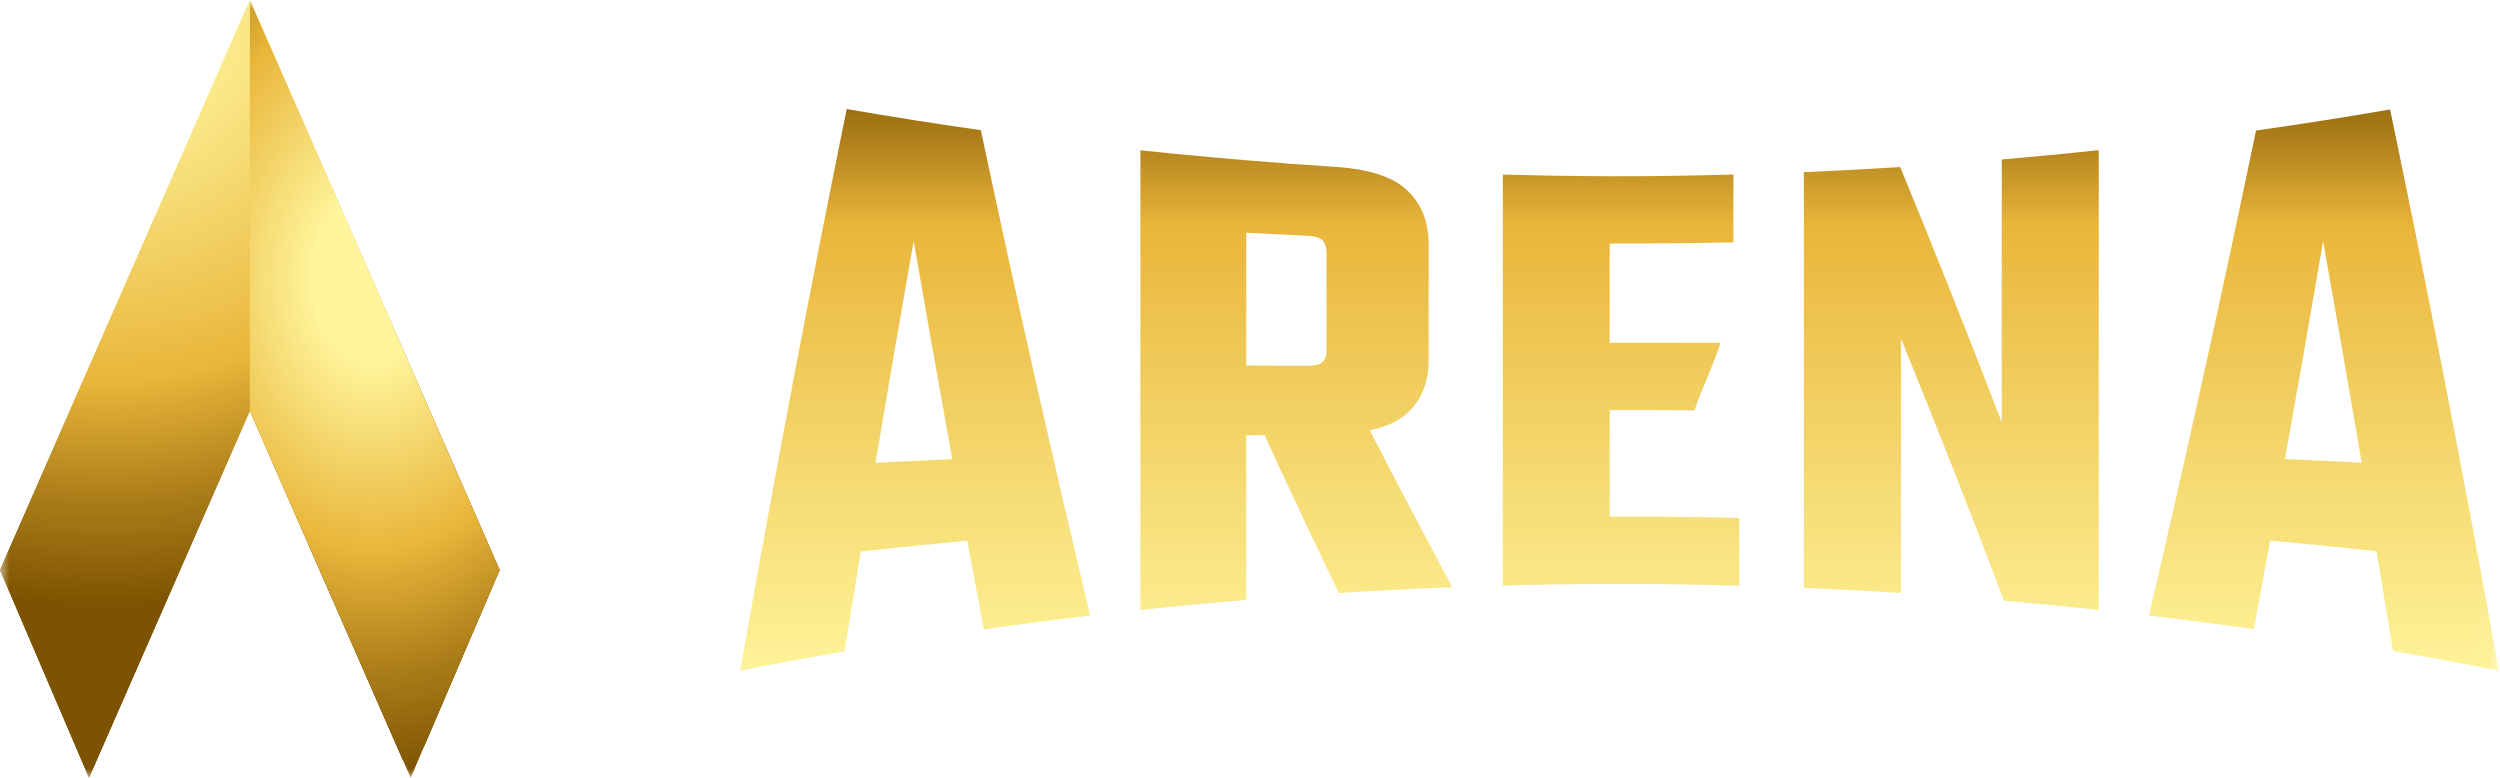 <svg width="135" height="42" viewBox="0 0 135 42" fill="none" xmlns="http://www.w3.org/2000/svg">
<g clip-path="url(#clip0_17_459)">
<mask id="mask0_17_459" style="mask-type:luminance" maskUnits="userSpaceOnUse" x="0" y="0" width="135" height="42">
<path d="M134.944 0H0V42H134.944V0Z" fill="white"/>
</mask>
<g mask="url(#mask0_17_459)">
<path d="M22.522 40.55C22.274 40.727 22.022 40.901 21.771 41.072L13.493 22.189L4.809 42L0 30.782L13.49 0L26.979 30.782L22.922 40.252C22.789 40.354 22.655 40.452 22.518 40.55H22.522Z" fill="url(#paint0_radial_17_459)"/>
<path d="M13.49 0L0 30.782L4.805 42L13.49 22.189L21.767 41.072C22.019 40.901 22.27 40.727 22.518 40.55C22.655 40.452 22.789 40.354 22.922 40.252L26.979 30.782L13.49 0Z" fill="url(#paint1_radial_17_459)"/>
<path d="M13.493 22.197L22.178 42L26.983 30.782L13.493 0.007V22.197Z" fill="url(#paint2_radial_17_459)"/>
<path d="M45.722 5.888C43.8 15.311 41.883 25.376 39.969 36.217C41.846 35.847 43.723 35.499 45.603 35.173C45.896 33.356 46.188 31.558 46.484 29.778C48.398 29.571 50.316 29.379 52.233 29.198C52.529 30.807 52.829 32.403 53.125 33.987C55.039 33.715 56.953 33.465 58.871 33.24C56.901 24.992 54.932 16.305 52.966 7.03C50.549 6.686 48.135 6.305 45.725 5.888H45.722ZM47.276 24.995C47.961 20.909 48.65 16.917 49.338 13.02C50.034 17.037 50.727 20.956 51.422 24.792C50.038 24.858 48.657 24.923 47.276 24.995Z" fill="url(#paint3_linear_17_459)"/>
<path d="M75.984 22.313C76.758 21.609 77.147 20.659 77.147 19.459V13.205C77.147 11.979 76.758 11.008 75.984 10.275C75.211 9.543 73.915 9.126 72.101 9.01C70.498 8.908 68.899 8.789 67.3 8.655C66.174 8.56 65.053 8.459 63.927 8.35C63.913 8.35 63.894 8.35 63.879 8.346C63.828 8.343 63.776 8.335 63.724 8.332C63.657 8.325 63.591 8.317 63.528 8.314C63.502 8.314 63.476 8.31 63.454 8.306C63.376 8.299 63.298 8.292 63.22 8.285C62.672 8.23 62.128 8.172 61.581 8.114V32.94C63.483 32.736 65.39 32.555 67.296 32.396V23.513C67.626 23.505 67.951 23.498 68.281 23.491C69.621 26.406 70.957 29.241 72.297 32.026C74.341 31.895 76.38 31.79 78.424 31.714C76.936 28.929 75.451 26.112 73.967 23.237C74.833 23.059 75.507 22.751 75.981 22.32L75.984 22.313ZM71.631 18.886C71.631 19.202 71.557 19.427 71.413 19.557C71.264 19.691 70.991 19.756 70.591 19.753C69.525 19.749 68.41 19.742 67.296 19.738V12.567C68.41 12.628 69.525 12.683 70.591 12.733C70.991 12.752 71.264 12.831 71.413 12.973C71.561 13.114 71.631 13.354 71.631 13.691V18.886Z" fill="url(#paint4_linear_17_459)"/>
<path d="M86.923 27.892V22.146C88.3 22.146 89.511 22.146 91.502 22.157C91.914 20.931 92.302 20.289 92.913 18.502C90.744 18.513 88.886 18.516 86.923 18.513V13.15C89.093 13.154 91.088 13.136 93.605 13.089V9.423C91.088 9.492 89.093 9.525 86.923 9.517C85.946 9.514 84.965 9.503 83.987 9.488C83.806 9.488 83.621 9.481 83.436 9.478C82.674 9.463 81.915 9.445 81.153 9.427V31.623C83.077 31.569 84.998 31.54 86.923 31.533C89.204 31.525 91.295 31.558 93.924 31.634V27.965C91.295 27.914 89.204 27.889 86.923 27.896V27.892Z" fill="url(#paint5_linear_17_459)"/>
<path d="M108.095 22.806C106.266 18.045 104.441 13.473 102.612 9.021C100.876 9.13 99.143 9.224 97.407 9.296V31.747C99.154 31.819 100.905 31.913 102.652 32.022V18.277C104.507 22.835 106.362 27.53 108.217 32.439C109.923 32.588 111.63 32.751 113.333 32.936V8.107C111.589 8.296 109.842 8.462 108.095 8.611V22.802V22.806Z" fill="url(#paint6_linear_17_459)"/>
<path d="M129.069 5.91C126.659 6.327 124.245 6.704 121.825 7.048C119.9 16.305 117.971 24.988 116.042 33.24C117.93 33.465 119.818 33.708 121.706 33.976C121.999 32.396 122.295 30.8 122.587 29.19C124.505 29.368 126.422 29.56 128.336 29.767C128.632 31.547 128.928 33.342 129.224 35.158C131.131 35.488 133.038 35.84 134.94 36.217C132.985 25.365 131.027 15.311 129.066 5.91H129.069ZM123.387 24.785C124.075 20.953 124.764 17.037 125.448 13.027C126.145 16.921 126.836 20.906 127.533 24.988C126.152 24.916 124.771 24.851 123.387 24.785Z" fill="url(#paint7_linear_17_459)"/>
</g>
</g>
<defs>
<radialGradient id="paint0_radial_17_459" cx="0" cy="0" r="1" gradientTransform="matrix(13.577 22.449 -22.92 13.297 9.95 6.387)" gradientUnits="userSpaceOnUse">
<stop stop-color="#FFF59B"/>
<stop offset="0.12" stop-color="#FFF59B"/>
<stop offset="0.31" stop-color="#F5DA72"/>
<stop offset="0.57" stop-color="#E9B63A"/>
<stop offset="0.76" stop-color="#AA7C18"/>
<stop offset="0.92" stop-color="#7D5301"/>
<stop offset="1" stop-color="#7D5301"/>
</radialGradient>
<radialGradient id="paint1_radial_17_459" cx="0" cy="0" r="1" gradientTransform="matrix(18.102 29.932 -30.56 17.73 5.718 0.756)" gradientUnits="userSpaceOnUse">
<stop stop-color="#FFF59B"/>
<stop offset="0.12" stop-color="#FFF59B"/>
<stop offset="0.31" stop-color="#F5DA72"/>
<stop offset="0.57" stop-color="#E9B63A"/>
<stop offset="0.76" stop-color="#AA7C18"/>
<stop offset="0.92" stop-color="#7D5301"/>
<stop offset="1" stop-color="#7D5301"/>
</radialGradient>
<radialGradient id="paint2_radial_17_459" cx="0" cy="0" r="1" gradientUnits="userSpaceOnUse" gradientTransform="translate(20.114 15.023) scale(26.416 36.968)">
<stop stop-color="#FFF59B"/>
<stop offset="0.12" stop-color="#FFF59B"/>
<stop offset="0.24" stop-color="#F5DA72"/>
<stop offset="0.4" stop-color="#E9B63A"/>
<stop offset="0.58" stop-color="#AA7C18"/>
<stop offset="0.73" stop-color="#7D5301"/>
<stop offset="0.88" stop-color="#5D3E04"/>
<stop offset="1" stop-color="#473007"/>
</radialGradient>
<linearGradient id="paint3_linear_17_459" x1="49.416" y1="42.337" x2="49.416" y2="-3.321" gradientUnits="userSpaceOnUse">
<stop stop-color="#FFF59B"/>
<stop offset="0.12" stop-color="#FFF59B"/>
<stop offset="0.36" stop-color="#F5DA72"/>
<stop offset="0.66" stop-color="#E9B63A"/>
<stop offset="0.77" stop-color="#AA7C18"/>
<stop offset="0.86" stop-color="#7D5301"/>
<stop offset="0.94" stop-color="#5D3E04"/>
<stop offset="1" stop-color="#473007"/>
</linearGradient>
<linearGradient id="paint4_linear_17_459" x1="70.002" y1="42.337" x2="70.002" y2="-3.321" gradientUnits="userSpaceOnUse">
<stop stop-color="#FFF59B"/>
<stop offset="0.12" stop-color="#FFF59B"/>
<stop offset="0.36" stop-color="#F5DA72"/>
<stop offset="0.66" stop-color="#E9B63A"/>
<stop offset="0.77" stop-color="#AA7C18"/>
<stop offset="0.86" stop-color="#7D5301"/>
<stop offset="0.94" stop-color="#5D3E04"/>
<stop offset="1" stop-color="#473007"/>
</linearGradient>
<linearGradient id="paint5_linear_17_459" x1="87.538" y1="42.337" x2="87.538" y2="-3.321" gradientUnits="userSpaceOnUse">
<stop stop-color="#FFF59B"/>
<stop offset="0.12" stop-color="#FFF59B"/>
<stop offset="0.36" stop-color="#F5DA72"/>
<stop offset="0.66" stop-color="#E9B63A"/>
<stop offset="0.77" stop-color="#AA7C18"/>
<stop offset="0.86" stop-color="#7D5301"/>
<stop offset="0.94" stop-color="#5D3E04"/>
<stop offset="1" stop-color="#473007"/>
</linearGradient>
<linearGradient id="paint6_linear_17_459" x1="105.366" y1="42.337" x2="105.366" y2="-3.321" gradientUnits="userSpaceOnUse">
<stop stop-color="#FFF59B"/>
<stop offset="0.12" stop-color="#FFF59B"/>
<stop offset="0.36" stop-color="#F5DA72"/>
<stop offset="0.66" stop-color="#E9B63A"/>
<stop offset="0.77" stop-color="#AA7C18"/>
<stop offset="0.86" stop-color="#7D5301"/>
<stop offset="0.94" stop-color="#5D3E04"/>
<stop offset="1" stop-color="#473007"/>
</linearGradient>
<linearGradient id="paint7_linear_17_459" x1="125.493" y1="42.337" x2="125.493" y2="-3.321" gradientUnits="userSpaceOnUse">
<stop stop-color="#FFF59B"/>
<stop offset="0.12" stop-color="#FFF59B"/>
<stop offset="0.36" stop-color="#F5DA72"/>
<stop offset="0.66" stop-color="#E9B63A"/>
<stop offset="0.77" stop-color="#AA7C18"/>
<stop offset="0.86" stop-color="#7D5301"/>
<stop offset="0.94" stop-color="#5D3E04"/>
<stop offset="1" stop-color="#473007"/>
</linearGradient>
<clipPath id="clip0_17_459">
<rect width="135" height="42" fill="white"/>
</clipPath>
</defs>
</svg>
